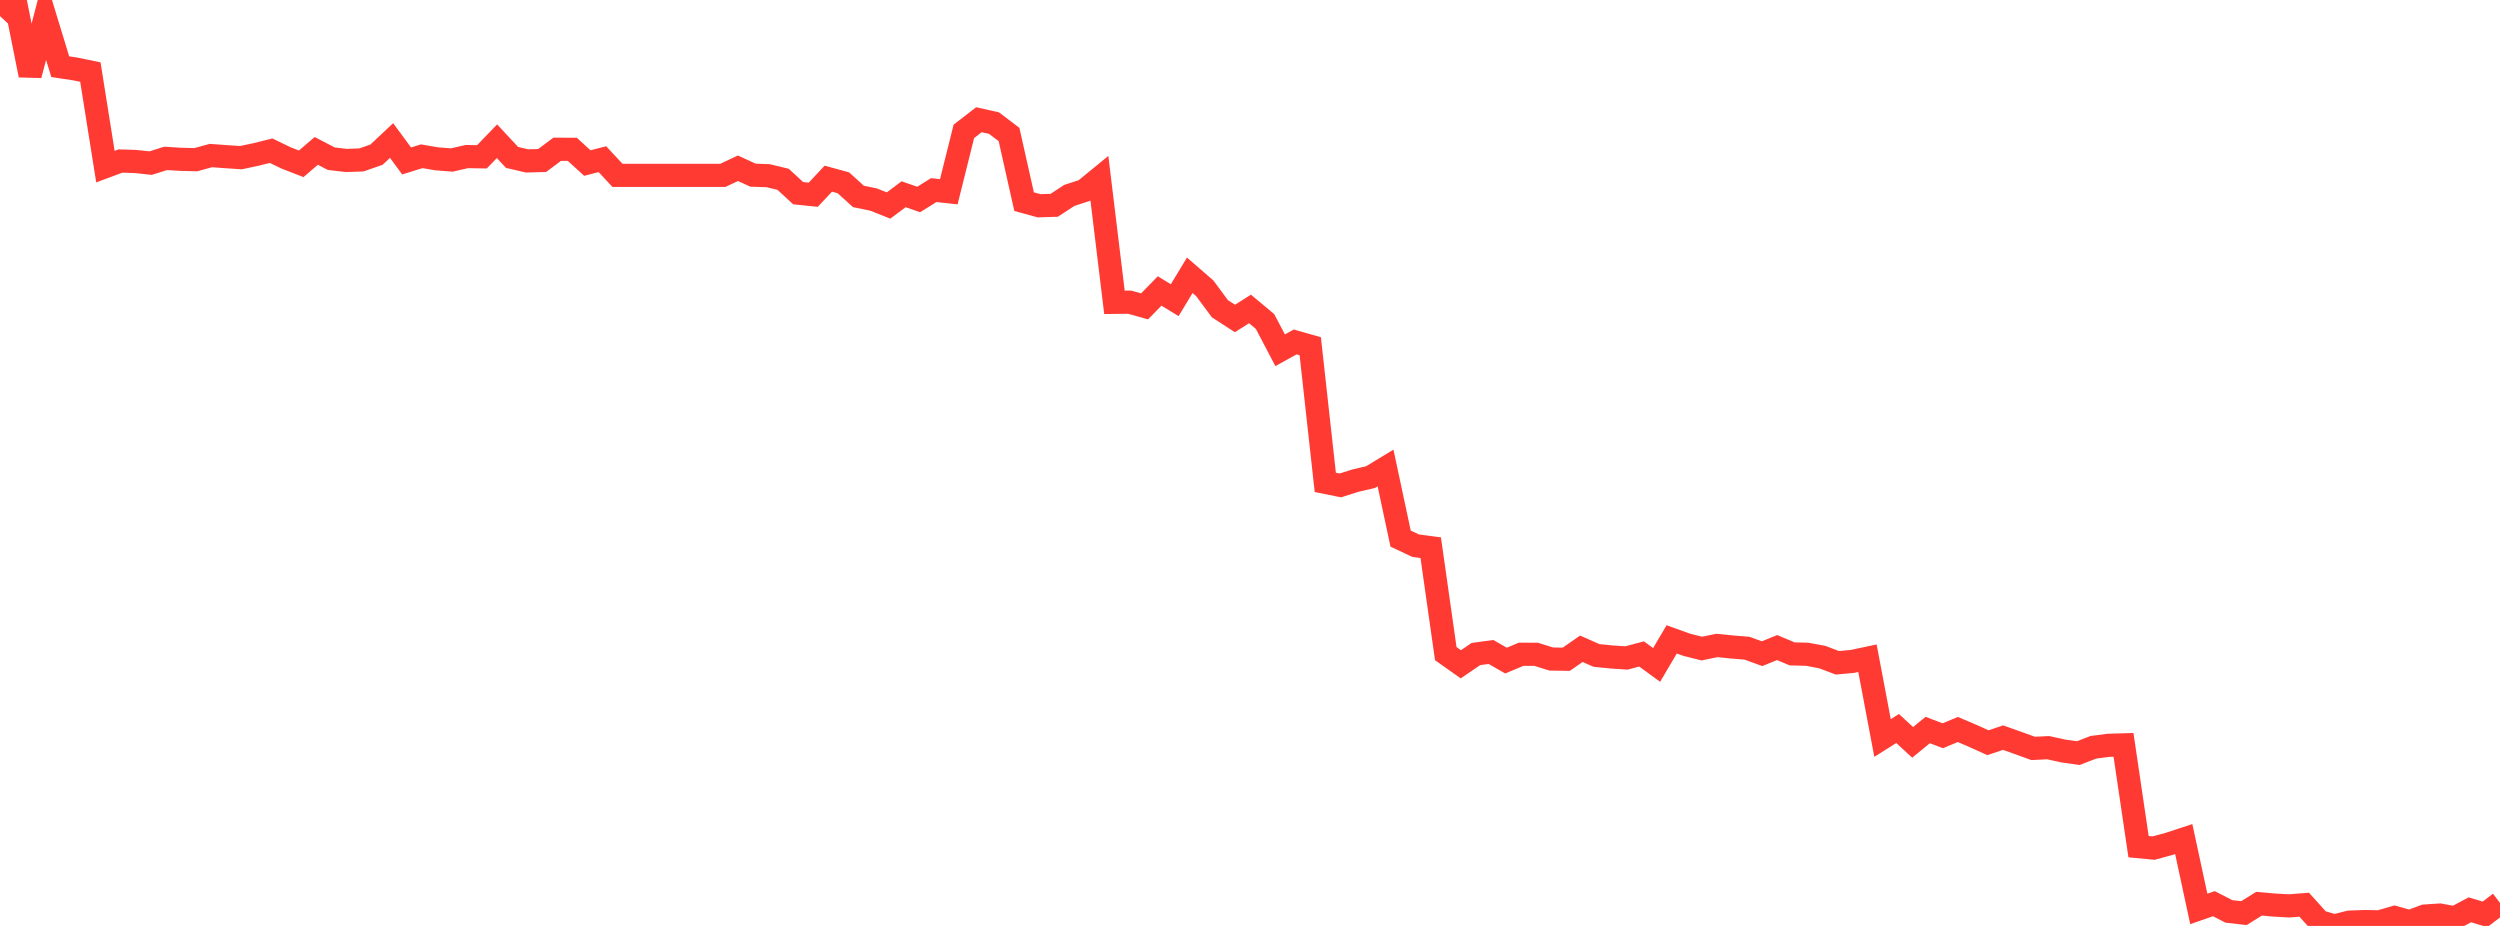<?xml version="1.0" standalone="no"?>
<!DOCTYPE svg PUBLIC "-//W3C//DTD SVG 1.1//EN" "http://www.w3.org/Graphics/SVG/1.1/DTD/svg11.dtd">

<svg width="135" height="50" viewBox="0 0 135 50" preserveAspectRatio="none" 
  xmlns="http://www.w3.org/2000/svg"
  xmlns:xlink="http://www.w3.org/1999/xlink">


<polyline points="0.0, 0.869 0.813, 0.0 1.627, 4.059 2.44, 0.938 3.253, 3.602 4.066, 3.724 4.88, 3.892 5.693, 8.998 6.506, 8.695 7.319, 8.72 8.133, 8.808 8.946, 8.553 9.759, 8.603 10.572, 8.623 11.386, 8.4 12.199, 8.459 13.012, 8.513 13.825, 8.341 14.639, 8.137 15.452, 8.529 16.265, 8.846 17.078, 8.148 17.892, 8.571 18.705, 8.665 19.518, 8.636 20.331, 8.352 21.145, 7.588 21.958, 8.691 22.771, 8.438 23.584, 8.577 24.398, 8.64 25.211, 8.454 26.024, 8.469 26.837, 7.626 27.651, 8.501 28.464, 8.69 29.277, 8.667 30.09, 8.059 30.904, 8.063 31.717, 8.805 32.53, 8.595 33.343, 9.469 34.157, 9.469 34.97, 9.469 35.783, 9.469 36.596, 9.469 37.41, 9.469 38.223, 9.469 39.036, 9.469 39.849, 9.086 40.663, 9.46 41.476, 9.486 42.289, 9.683 43.102, 10.432 43.916, 10.516 44.729, 9.648 45.542, 9.87 46.355, 10.608 47.169, 10.775 47.982, 11.098 48.795, 10.489 49.608, 10.772 50.422, 10.265 51.235, 10.355 52.048, 7.094 52.861, 6.465 53.675, 6.647 54.488, 7.264 55.301, 10.89 56.114, 11.112 56.928, 11.086 57.741, 10.553 58.554, 10.288 59.367, 9.623 60.181, 16.327 60.994, 16.317 61.807, 16.544 62.62, 15.712 63.434, 16.21 64.247, 14.866 65.06, 15.571 65.873, 16.67 66.687, 17.198 67.5, 16.683 68.313, 17.362 69.127, 18.914 69.94, 18.465 70.753, 18.696 71.566, 26.048 72.38, 26.212 73.193, 25.954 74.006, 25.765 74.819, 25.271 75.633, 29.086 76.446, 29.467 77.259, 29.575 78.072, 35.296 78.886, 35.872 79.699, 35.317 80.512, 35.206 81.325, 35.673 82.139, 35.33 82.952, 35.332 83.765, 35.587 84.578, 35.6 85.392, 35.034 86.205, 35.393 87.018, 35.476 87.831, 35.53 88.645, 35.313 89.458, 35.906 90.271, 34.526 91.084, 34.818 91.898, 35.023 92.711, 34.855 93.524, 34.937 94.337, 35.003 95.151, 35.299 95.964, 34.969 96.777, 35.31 97.59, 35.33 98.404, 35.483 99.217, 35.791 100.03, 35.717 100.843, 35.544 101.657, 39.852 102.47, 39.339 103.283, 40.088 104.096, 39.421 104.91, 39.731 105.723, 39.392 106.536, 39.739 107.349, 40.107 108.163, 39.832 108.976, 40.119 109.789, 40.415 110.602, 40.374 111.416, 40.553 112.229, 40.668 113.042, 40.353 113.855, 40.248 114.669, 40.223 115.482, 45.72 116.295, 45.796 117.108, 45.577 117.922, 45.31 118.735, 49.082 119.548, 48.799 120.361, 49.216 121.175, 49.308 121.988, 48.8 122.801, 48.873 123.614, 48.919 124.428, 48.854 125.241, 49.758 126.054, 50.0 126.867, 49.795 127.681, 49.765 128.494, 49.779 129.307, 49.542 130.12, 49.771 130.934, 49.467 131.747, 49.412 132.56, 49.563 133.373, 49.129 134.187, 49.376 135.0, 48.757" fill="none" stroke="#ff3a33" stroke-width="1.25"/>

</svg>